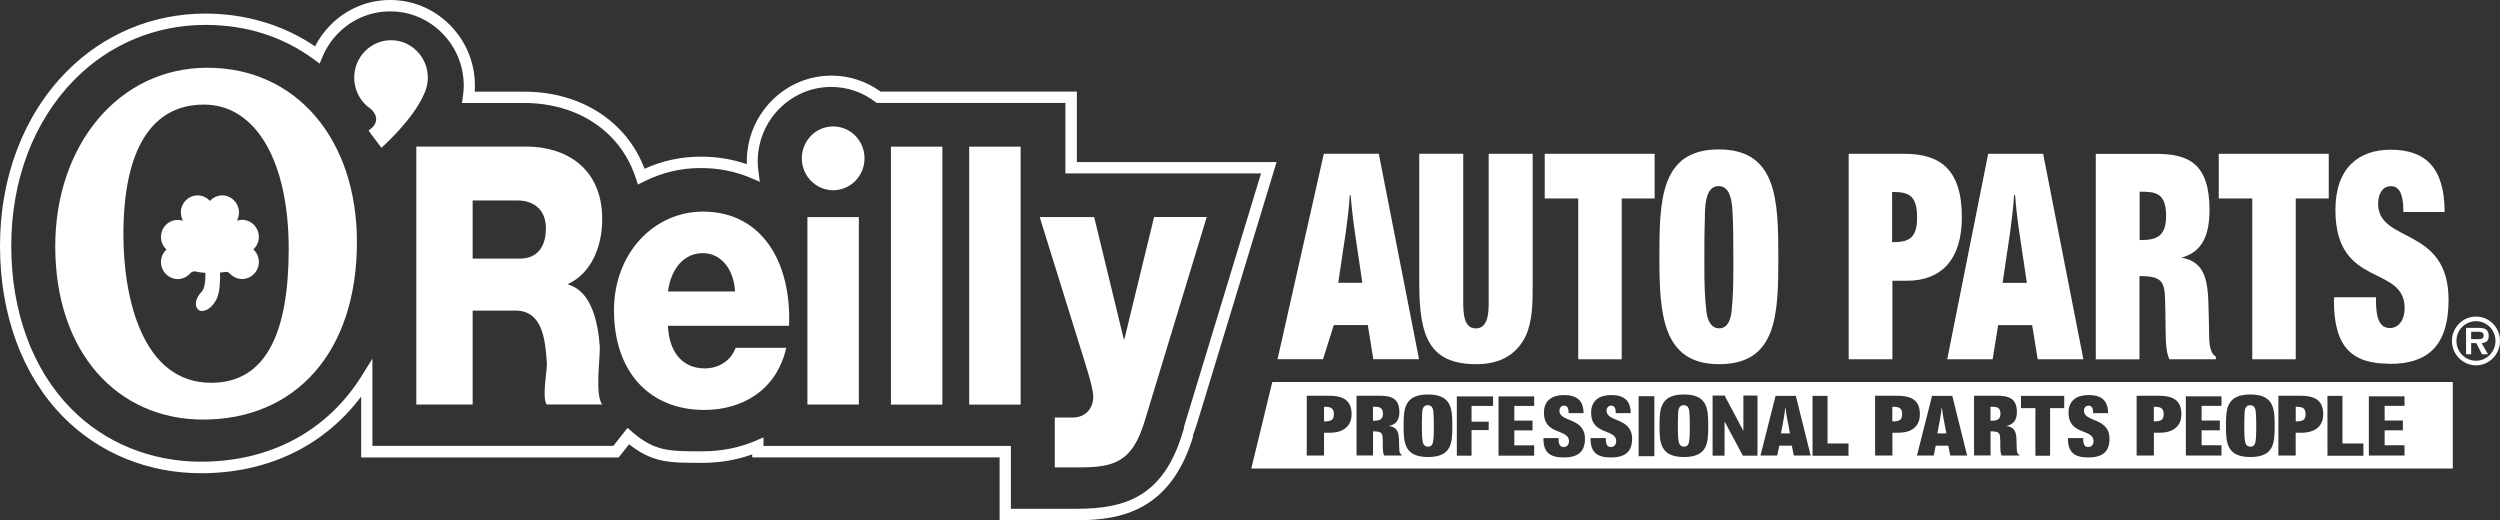 <svg width="173" height="36" viewBox="0 0 173 36" fill="none" xmlns="http://www.w3.org/2000/svg">
<rect x="0" y="0" width="173" height="36" fill="#333333" stroke="none"/>
<path d="M13.767 20.558C13.767 20.558 13.752 20.579 13.742 20.589L13.757 20.574C13.757 20.574 13.762 20.558 13.767 20.553" fill="white"/>
<path d="M14.348 4.688C8.187 4.688 3.823 10.072 3.823 17.038C3.823 24.392 8.127 29.034 14.055 29.034C20.395 29.034 24.699 24.423 24.699 16.755C24.699 9.612 20.484 4.688 14.353 4.688H14.348ZM14.611 26.489C9.805 26.489 8.539 20.523 8.539 16.23C8.539 10.355 10.485 7.238 14.11 7.238C17.734 7.238 19.978 11.198 19.978 17.215C19.978 22.917 18.474 26.489 14.611 26.489Z" fill="white"/>
<path d="M79.862 15.022L77.807 23.473H77.767L75.717 15.022H71.948L74.754 24.044C74.962 24.746 75.652 26.746 75.652 27.443C75.652 28.342 75.046 28.893 74.227 28.893H72.991V32.343H74.669C77.077 32.343 78.353 31.994 79.212 29.14L83.506 15.017H79.862V15.022Z" fill="white"/>
<path d="M70.628 10.148H67.068V27.999H70.628V10.148Z" fill="white"/>
<path d="M41.505 23.968C41.381 22.271 40.919 20.144 39.325 19.695V19.644C40.894 18.917 41.674 17.093 41.674 15.169C41.674 11.567 39.077 10.143 36.436 10.143H28.81V27.994H32.707V21.493H35.661C37.483 21.493 37.737 23.342 37.841 25.14C37.881 25.64 37.488 27.393 37.821 27.989H41.674C41.152 27.337 41.545 24.71 41.505 23.963V23.968ZM35.974 17.896H32.707V13.871H35.805C36.893 13.871 37.776 14.472 37.776 15.795C37.776 17.119 37.146 17.896 35.974 17.896Z" fill="white"/>
<path d="M48.644 14.643C45.278 14.643 42.488 17.492 42.488 21.468C42.488 25.817 45.02 28.368 48.733 28.368C51.285 28.368 53.728 27.07 54.408 24.069H50.908C50.556 25.019 49.677 25.494 48.773 25.494C47.19 25.494 46.291 24.317 46.221 22.544H54.602C54.776 18.144 52.73 14.643 48.639 14.643H48.644ZM46.221 20.169C46.44 18.593 47.319 17.518 48.639 17.518C49.96 17.518 50.794 18.72 50.863 20.169H46.221Z" fill="white"/>
<path d="M65.211 10.148H61.652V27.999H65.211V10.148Z" fill="white"/>
<path d="M59.432 15.022H55.873V27.994H59.432V15.022Z" fill="white"/>
<path d="M29.585 5.703C29.599 5.592 29.61 5.481 29.605 5.375C29.605 3.945 28.463 2.783 27.058 2.783C25.653 2.783 24.511 3.945 24.511 5.375C24.511 6.284 24.972 7.087 25.672 7.547C25.672 7.547 26.412 8.158 25.767 8.819C25.677 8.89 25.593 8.966 25.504 9.037L26.392 10.229C26.392 10.229 28.567 8.314 29.336 6.526C29.46 6.274 29.545 5.996 29.58 5.703H29.585Z" fill="white"/>
<path d="M16.389 15.28C16.493 15.098 16.547 14.886 16.537 14.659C16.517 14.057 16.041 13.557 15.45 13.522C15.083 13.502 14.75 13.653 14.527 13.906C14.298 13.653 13.971 13.502 13.603 13.522C13.012 13.557 12.531 14.057 12.516 14.659C12.511 14.886 12.566 15.098 12.665 15.28C12.501 15.224 12.322 15.204 12.134 15.229C11.612 15.305 11.195 15.74 11.146 16.275C11.106 16.669 11.26 17.028 11.518 17.265C11.27 17.497 11.121 17.836 11.141 18.205C11.175 18.801 11.657 19.28 12.243 19.311C12.61 19.326 12.938 19.174 13.161 18.917C13.261 18.806 13.405 18.755 13.549 18.791C13.742 18.836 13.961 18.866 14.214 18.881C14.224 19.351 14.184 19.942 13.956 20.185C13.549 20.619 13.425 21.099 13.688 21.402C13.956 21.7 14.646 21.432 15.003 20.66C15.217 20.195 15.242 19.417 15.227 18.861C15.361 18.851 15.485 18.836 15.594 18.821C15.708 18.806 15.822 18.841 15.902 18.927C16.14 19.19 16.493 19.341 16.88 19.301C17.416 19.245 17.848 18.806 17.908 18.26C17.947 17.866 17.798 17.503 17.535 17.26C17.794 17.017 17.947 16.659 17.908 16.27C17.853 15.735 17.441 15.3 16.92 15.224C16.731 15.199 16.552 15.219 16.389 15.275V15.28Z" fill="white"/>
<path d="M57.655 13.164C58.853 13.164 59.825 12.175 59.825 10.956C59.825 9.737 58.853 8.749 57.655 8.749C56.457 8.749 55.486 9.737 55.486 10.956C55.486 12.175 56.457 13.164 57.655 13.164Z" fill="white"/>
<path d="M88.337 11.214H74.52V6.339H60.937C59.939 5.617 58.767 5.233 57.541 5.233C55.972 5.233 54.502 5.854 53.395 6.976C52.288 8.102 51.678 9.597 51.678 11.188C51.678 11.244 51.678 11.305 51.678 11.36C50.685 11.017 49.617 10.84 48.495 10.84C47.135 10.84 45.829 11.123 44.603 11.678C44.201 10.618 43.605 9.683 42.821 8.895C41.197 7.248 38.879 6.344 36.287 6.344H32.851C32.861 6.208 32.866 6.077 32.866 5.95C32.866 4.359 32.256 2.864 31.148 1.743C30.041 0.621 28.567 0 27.003 0C25.439 0 23.965 0.616 22.858 1.743C22.43 2.177 22.078 2.667 21.8 3.208C19.611 1.722 16.994 0.94 14.199 0.94C10.57 0.94 7.159 2.369 4.602 4.96C1.633 7.971 0 12.254 0 17.017C0 21.781 1.549 25.983 4.369 28.842C6.846 31.358 10.237 32.747 13.906 32.747C18.523 32.747 22.411 30.873 24.992 27.443V31.656H42.811L43.531 30.742C45.154 32.03 46.346 32.03 48.585 32.03C49.806 32.03 50.973 31.833 52.055 31.444V31.651H69.173V36H74.52C77.633 36 81.029 35.308 82.578 30.161L82.538 30.151C82.677 29.827 82.871 29.191 83.248 27.959L88.337 11.224V11.214ZM81.947 29.57L81.843 29.923C80.522 34.308 77.961 35.207 74.525 35.207H69.953V30.858H52.834V30.267L52.298 30.499C51.161 30.984 49.915 31.232 48.59 31.232C46.266 31.232 45.303 31.232 43.729 29.873L43.426 29.61L42.443 30.853H25.772V24.817L25.057 25.968C22.659 29.827 18.702 31.949 13.911 31.949C10.446 31.949 7.253 30.646 4.92 28.277C2.249 25.569 0.779 21.569 0.779 17.012C0.779 12.456 2.333 8.38 5.153 5.511C7.561 3.066 10.778 1.722 14.204 1.722C17.039 1.722 19.571 2.526 21.73 4.112L22.123 4.4L22.311 3.945C22.57 3.324 22.937 2.773 23.404 2.298C24.367 1.323 25.643 0.788 27.003 0.788C28.363 0.788 29.639 1.323 30.602 2.298C31.566 3.273 32.092 4.566 32.092 5.945C32.092 6.162 32.072 6.395 32.032 6.678L31.968 7.127H36.282C38.665 7.127 40.79 7.951 42.264 9.451C43.059 10.254 43.645 11.229 44.002 12.34L44.141 12.774L44.543 12.572C45.775 11.946 47.1 11.628 48.485 11.628C49.727 11.628 50.898 11.86 51.956 12.315L52.581 12.583L52.487 11.896C52.452 11.633 52.432 11.401 52.432 11.183C52.432 9.804 52.964 8.506 53.922 7.531C54.885 6.556 56.161 6.016 57.521 6.016C58.623 6.016 59.676 6.37 60.559 7.046L60.664 7.122H73.726V11.997H87.265L86.108 15.8C86.068 15.927 82.583 27.398 81.923 29.565L81.947 29.57Z" fill="white"/>
<path d="M92.299 22.493H94.652L95.034 24.857H98.197L95.412 10.638H91.609L88.406 24.857H91.554L92.299 22.493ZM93.113 16.204C93.232 15.315 93.351 14.401 93.406 13.507H93.466C93.535 14.447 93.654 15.381 93.793 16.32L94.275 19.568H92.607L93.108 16.199L93.113 16.204Z" fill="white"/>
<path d="M102.169 25.201C103.519 25.201 104.864 24.751 105.594 23.221C106.046 22.195 106.061 20.983 106.061 19.831V10.643H103.018V20.937C103.018 21.771 102.933 22.725 102.119 22.725C101.305 22.725 101.255 21.705 101.255 20.872V10.638H98.212V19.614C98.212 23.322 98.922 25.201 102.174 25.201H102.169Z" fill="white"/>
<path d="M109.214 24.862H112.222V13.734H114.501V10.643H106.895V13.734H109.214V24.862Z" fill="white"/>
<path d="M118.964 25.201C123.01 25.201 123.06 21.685 123.06 17.78C123.06 13.876 122.976 10.34 118.944 10.34C114.913 10.34 114.829 13.815 114.829 17.78C114.829 21.745 115.037 25.201 118.959 25.201H118.964ZM117.941 17.78C117.941 16.906 117.941 16.053 117.976 15.199C117.976 14.366 117.976 12.876 118.924 12.876C119.649 12.876 119.823 13.709 119.878 14.451C119.947 15.558 119.947 16.669 119.947 17.775V18.523C119.947 19.523 119.932 20.548 119.828 21.528C119.759 22.17 119.535 22.72 118.964 22.72C118.393 22.72 118.15 22.145 118.08 21.528C117.961 20.528 117.941 19.483 117.941 18.457V17.775V17.78Z" fill="white"/>
<path d="M130.949 19.427H131.972C134.305 19.427 135.76 17.997 135.76 15.037C135.76 11.688 134.236 10.643 131.768 10.643H127.93V24.862H130.954V19.427H130.949ZM130.934 13.285C132.056 13.285 132.662 13.477 132.662 15.053C132.662 16.543 132.041 16.76 130.934 16.76V13.285Z" fill="white"/>
<path d="M137.89 24.862L138.272 22.498H140.625L141.008 24.862H144.17L141.385 10.643H137.582L134.747 24.862H137.895H137.89ZM139.081 16.204C139.2 15.31 139.324 14.391 139.374 13.497H139.444C139.513 14.436 139.632 15.371 139.771 16.31L140.258 19.573H138.58L139.081 16.204Z" fill="white"/>
<path d="M148.062 19.104C149.979 19.104 149.79 19.72 149.845 21.685L149.86 22.816C149.874 23.478 149.86 24.266 150.118 24.862H153.335V24.67C152.918 24.458 152.868 23.71 152.868 23.094C152.868 22.538 152.848 21.963 152.833 21.412C152.799 19.578 152.68 18.109 150.947 17.831C152.382 17.447 152.898 16.295 152.898 14.527C152.898 11.33 151.463 10.648 149.214 10.648H145.029V24.867H148.052V19.114L148.062 19.104ZM148.062 13.264C149.169 13.264 149.894 13.33 149.894 14.952C149.894 16.462 149.115 16.613 148.062 16.613V13.264Z" fill="white"/>
<path d="M155.857 24.862H158.865V13.734H161.149V10.643H153.538V13.734H155.857V24.862Z" fill="white"/>
<path d="M165.379 25.18C167.886 25.18 169.44 24.049 169.44 20.745C169.44 15.629 164.565 16.866 164.565 14.093C164.565 13.411 164.878 12.881 165.464 12.881C166.243 12.881 166.313 13.946 166.313 14.669H169.167C169.167 11.577 167.817 10.36 165.434 10.36C163.239 10.36 161.611 11.598 161.611 14.537C161.611 19.993 166.402 18.27 166.402 21.336C166.402 22.104 166.02 22.7 165.364 22.7C164.431 22.7 164.416 21.422 164.416 20.569H161.527C161.527 20.634 161.507 20.72 161.507 20.781C161.507 24.084 162.788 25.17 165.379 25.17V25.18Z" fill="white"/>
<path d="M171.342 21.907C170.418 21.907 169.674 22.665 169.674 23.589C169.674 24.514 170.418 25.281 171.342 25.281C172.255 25.281 173 24.524 173 23.589C173 22.655 172.255 21.907 171.342 21.907ZM171.342 24.963C170.592 24.963 169.986 24.352 169.986 23.589C169.986 22.826 170.592 22.225 171.342 22.225C172.091 22.225 172.687 22.837 172.687 23.589C172.687 24.342 172.086 24.963 171.342 24.963Z" fill="white"/>
<path d="M172.221 23.251C172.221 23.064 172.171 22.887 172.007 22.781C171.873 22.695 171.674 22.69 171.52 22.69H170.652V24.514H171.004V23.741H171.357L171.754 24.514H172.166L171.729 23.741C172.047 23.721 172.221 23.579 172.221 23.251ZM171.53 23.468H171.004V22.958H171.441C171.615 22.958 171.868 22.958 171.868 23.195C171.868 23.433 171.729 23.473 171.53 23.468Z" fill="white"/>
<path d="M86.584 32.424H169.733V26.433H88.044L86.589 32.424H86.584ZM163.925 27.428H166.392V28.085H165.017V29.1H166.278V29.777H165.017V30.812H166.392V31.525H163.925V27.423V27.428ZM161.06 27.393H162.098V30.686H163.547V31.535H161.06V27.393ZM159.188 27.383C160.166 27.383 160.767 27.686 160.767 28.661C160.767 29.08 160.628 29.388 160.385 29.6C160.127 29.827 159.744 29.944 159.263 29.944H158.861V31.525H157.664V27.383H159.188ZM155.718 27.297C157.371 27.297 157.406 28.312 157.406 29.464C157.406 30.615 157.386 31.626 155.728 31.626C154.07 31.626 154.035 30.6 154.035 29.464C154.035 28.327 154.07 27.297 155.723 27.297H155.718ZM151.26 27.428H153.727V28.085H152.352V29.1H153.613V29.777H152.352V30.812H153.727V31.525H151.26V27.423V27.428ZM147.854 27.383H149.373C150.351 27.383 150.952 27.686 150.952 28.661C150.952 29.075 150.818 29.378 150.579 29.59C150.321 29.822 149.934 29.944 149.452 29.944H149.05V31.525H147.854V27.383ZM143.108 30.312H144.155C144.155 30.56 144.16 30.934 144.498 30.934C144.736 30.934 144.875 30.762 144.875 30.535C144.875 29.64 143.142 30.146 143.142 28.555C143.142 27.696 143.733 27.337 144.527 27.337C145.391 27.337 145.878 27.691 145.878 28.59H144.845C144.845 28.378 144.82 28.07 144.537 28.07C144.324 28.07 144.21 28.226 144.21 28.423C144.21 29.231 145.977 28.873 145.977 30.363C145.977 31.328 145.416 31.656 144.508 31.656C143.599 31.656 143.103 31.338 143.103 30.378C143.103 30.358 143.108 30.332 143.108 30.317V30.312ZM139.846 27.393H142.844V28.241H141.866V31.535H140.849V28.241H139.851V27.393H139.846ZM136.599 27.383H138.178C139.027 27.383 139.568 27.58 139.568 28.514C139.568 28.782 139.513 28.999 139.389 29.166C139.275 29.317 139.096 29.423 138.838 29.479C139.483 29.56 139.528 29.989 139.543 30.519C139.548 30.681 139.558 30.848 139.558 31.009C139.558 31.191 139.578 31.408 139.732 31.469V31.525H138.52C138.421 31.353 138.431 31.12 138.421 30.929V30.6C138.396 30.029 138.466 29.848 137.746 29.848V31.52H136.604V27.378L136.599 27.383ZM135.099 27.393L136.127 31.525H134.96L134.821 30.838H133.953L133.814 31.525H132.652L133.699 27.393H135.099ZM129.757 27.383H131.277C132.255 27.383 132.855 27.686 132.855 28.661C132.855 29.09 132.711 29.413 132.453 29.625C132.195 29.837 131.818 29.944 131.356 29.944H130.954V31.525H129.757V27.383ZM125.428 27.393H126.466V30.686H127.916V31.535H125.428V27.393ZM122.871 27.393H124.271L125.299 31.525H124.132L123.993 30.838H123.125L122.986 31.525H121.824L122.871 27.393ZM118.512 27.372H119.302L119.341 27.352V27.372L120.642 29.817V27.372H121.62V31.53H120.603L119.341 29.161V31.53H118.512V27.372ZM116.522 27.297C118.175 27.297 118.21 28.312 118.21 29.464C118.21 30.615 118.19 31.626 116.531 31.626C114.873 31.626 114.839 30.6 114.839 29.464C114.839 28.327 114.873 27.297 116.527 27.297H116.522ZM113.394 27.418H114.481V31.57H113.394V27.418ZM110.072 30.312H111.12C111.12 30.56 111.125 30.934 111.463 30.934C111.701 30.934 111.84 30.762 111.84 30.535C111.84 29.64 110.107 30.146 110.107 28.555C110.107 27.696 110.698 27.337 111.492 27.337C112.356 27.337 112.843 27.691 112.843 28.59H111.81C111.81 28.378 111.785 28.07 111.502 28.07C111.289 28.07 111.175 28.226 111.175 28.423C111.175 29.231 112.942 28.873 112.942 30.363C112.942 31.328 112.381 31.656 111.472 31.656C110.564 31.656 110.067 31.338 110.067 30.378C110.067 30.358 110.072 30.332 110.072 30.317V30.312ZM106.806 30.312H107.853C107.853 30.56 107.858 30.934 108.196 30.934C108.434 30.934 108.573 30.762 108.573 30.535C108.573 29.64 106.84 30.146 106.84 28.555C106.84 27.696 107.431 27.337 108.226 27.337C109.089 27.337 109.581 27.691 109.581 28.59H108.548C108.548 28.378 108.523 28.07 108.24 28.07C108.027 28.07 107.913 28.226 107.913 28.423C107.913 29.231 109.68 28.873 109.68 30.363C109.68 31.328 109.119 31.656 108.211 31.656C107.302 31.656 106.806 31.338 106.806 30.378C106.806 30.358 106.811 30.332 106.811 30.317L106.806 30.312ZM103.698 27.433H106.165V28.09H104.79V29.105H106.051V29.782H104.79V30.817H106.165V31.53H103.698V27.428V27.433ZM100.813 27.433H103.32V28.09H101.831V29.181H103.018V29.762H101.831V31.53H100.813V27.428V27.433ZM98.812 27.297C100.466 27.297 100.5 28.312 100.5 29.464C100.5 30.615 100.481 31.626 98.822 31.626C97.164 31.626 97.129 30.6 97.129 29.464C97.129 28.327 97.164 27.297 98.817 27.297H98.812ZM93.868 27.383H95.446C96.295 27.383 96.837 27.58 96.837 28.514C96.837 28.782 96.782 28.999 96.658 29.166C96.544 29.317 96.365 29.423 96.107 29.479C96.752 29.56 96.797 29.989 96.812 30.519C96.817 30.681 96.827 30.848 96.827 31.009C96.827 31.191 96.846 31.408 97 31.469V31.525H95.789C95.69 31.353 95.7 31.12 95.69 30.929V30.6C95.665 30.029 95.734 29.848 95.014 29.848V31.52H93.873V27.378L93.868 27.383ZM91.951 27.383C92.929 27.383 93.53 27.686 93.53 28.661C93.53 29.039 93.416 29.322 93.212 29.534C92.954 29.807 92.547 29.944 92.026 29.944H91.624V31.525H90.427V27.383H91.951Z" fill="white"/>
<path d="M134.504 29.039C134.454 28.767 134.409 28.494 134.385 28.221H134.36C134.34 28.484 134.295 28.747 134.251 29.009L134.067 29.989H134.687L134.509 29.039H134.504Z" fill="white"/>
<path d="M149.726 28.666C149.726 28.206 149.487 28.15 149.045 28.15V29.161C149.318 29.161 149.512 29.135 149.626 29.014C149.691 28.938 149.726 28.827 149.726 28.666Z" fill="white"/>
<path d="M138.431 28.635C138.431 28.166 138.158 28.145 137.741 28.145V29.115C137.989 29.115 138.198 29.1 138.317 28.979C138.386 28.908 138.431 28.797 138.431 28.635Z" fill="white"/>
<path d="M131.629 28.666C131.629 28.206 131.391 28.15 130.949 28.15V29.161C131.222 29.161 131.416 29.135 131.53 29.014C131.594 28.938 131.629 28.827 131.629 28.666Z" fill="white"/>
<path d="M92.304 28.666C92.304 28.206 92.065 28.15 91.624 28.15V29.161C91.897 29.161 92.09 29.135 92.204 29.014C92.269 28.938 92.304 28.827 92.304 28.666Z" fill="white"/>
<path d="M155.728 30.908C155.961 30.908 156.055 30.747 156.08 30.56C156.125 30.272 156.13 29.974 156.13 29.686V29.469C156.13 29.145 156.13 28.822 156.1 28.499C156.08 28.282 156.006 28.039 155.708 28.039C155.321 28.039 155.321 28.474 155.321 28.716C155.306 28.964 155.306 29.211 155.306 29.469V29.666C155.306 29.964 155.311 30.267 155.36 30.56C155.39 30.742 155.49 30.908 155.723 30.908H155.728Z" fill="white"/>
<path d="M123.681 29.039C123.631 28.767 123.586 28.494 123.561 28.221H123.537C123.517 28.484 123.472 28.747 123.427 29.009L123.244 29.989H123.864L123.686 29.039H123.681Z" fill="white"/>
<path d="M95.7 28.635C95.7 28.166 95.427 28.145 95.01 28.145V29.115C95.258 29.115 95.466 29.1 95.585 28.979C95.655 28.908 95.7 28.797 95.7 28.635Z" fill="white"/>
<path d="M98.817 30.908C99.051 30.908 99.145 30.747 99.17 30.56C99.215 30.272 99.22 29.974 99.22 29.686V29.469C99.22 29.145 99.22 28.822 99.19 28.499C99.17 28.282 99.096 28.039 98.798 28.039C98.41 28.039 98.41 28.474 98.41 28.716C98.395 28.964 98.395 29.211 98.395 29.469V29.666C98.395 29.964 98.4 30.267 98.45 30.56C98.48 30.742 98.579 30.908 98.812 30.908H98.817Z" fill="white"/>
<path d="M116.169 30.56C116.199 30.742 116.298 30.908 116.532 30.908C116.765 30.908 116.859 30.747 116.884 30.56C116.929 30.272 116.934 29.974 116.934 29.686V29.469C116.934 29.145 116.934 28.822 116.904 28.499C116.884 28.282 116.81 28.039 116.512 28.039C116.124 28.039 116.124 28.474 116.124 28.716C116.11 28.964 116.11 29.211 116.11 29.469V29.666C116.11 29.964 116.114 30.267 116.164 30.56H116.169Z" fill="white"/>
<path d="M159.546 28.666C159.546 28.206 159.307 28.15 158.865 28.15V29.161C159.139 29.161 159.332 29.135 159.446 29.014C159.511 28.938 159.546 28.827 159.546 28.666Z" fill="white"/>
</svg>
